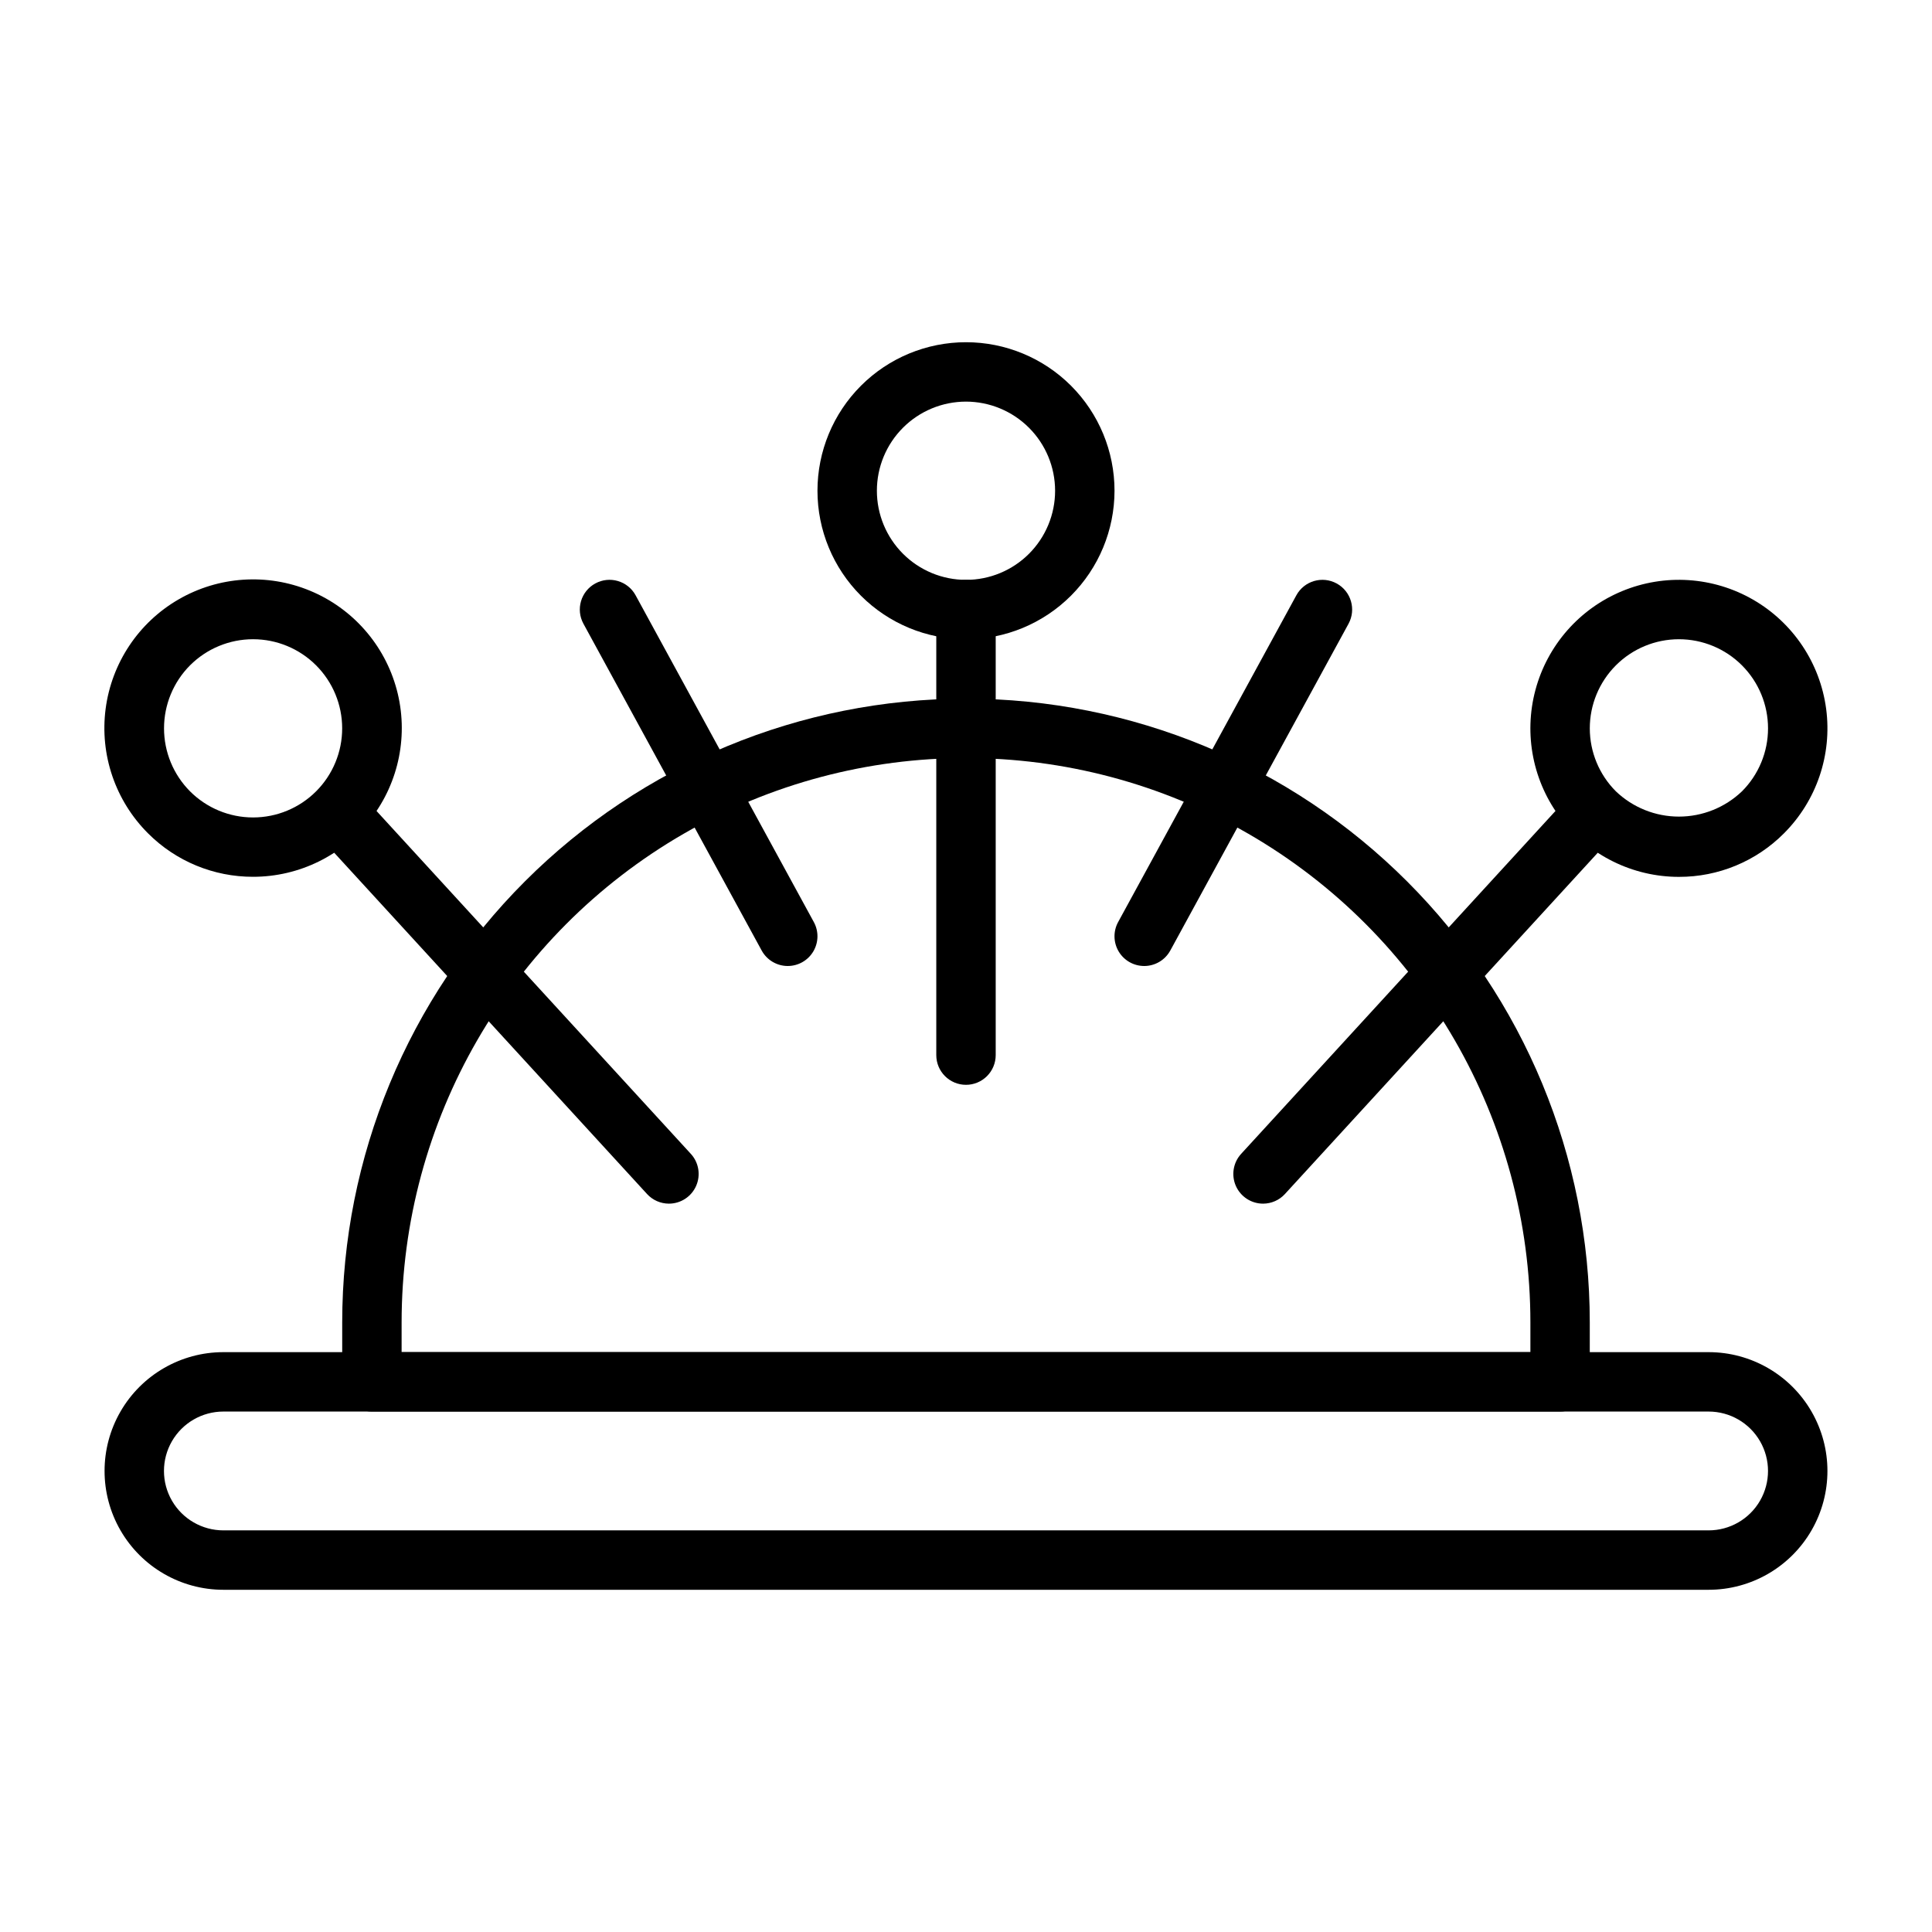 <?xml version="1.0" encoding="UTF-8"?>
<!-- Uploaded to: SVG Repo, www.svgrepo.com, Generator: SVG Repo Mixer Tools -->
<svg fill="#000000" width="800px" height="800px" version="1.1" viewBox="144 144 512 512" xmlns="http://www.w3.org/2000/svg">
 <g>
  <path d="m596.8 565.31h-393.6c-11.25 0-21.645-6.004-27.27-15.746-5.625-9.742-5.625-21.746 0-31.488s16.02-15.742 27.27-15.742h393.6c11.246 0 21.645 6 27.27 15.742s5.625 21.746 0 31.488c-5.625 9.742-16.023 15.746-27.27 15.746zm-393.6-47.234c-5.625 0-10.824 3-13.637 7.871-2.812 4.871-2.812 10.875 0 15.746 2.812 4.871 8.012 7.871 13.637 7.871h393.6c5.625 0 10.82-3 13.633-7.871 2.812-4.871 2.812-10.875 0-15.746-2.812-4.871-8.008-7.871-13.633-7.871z"/>
  <path d="m557.44 518.08h-314.88c-4.348 0-7.871-3.523-7.871-7.871v-15.746c0-43.84 17.414-85.891 48.418-116.89 31-31.004 73.051-48.422 116.89-48.422s85.891 17.418 116.89 48.422c31.004 31 48.422 73.051 48.422 116.89v15.746c0 2.086-0.832 4.09-2.309 5.566-1.477 1.477-3.477 2.305-5.566 2.305zm-307.01-15.742h299.14v-7.875c0-53.434-28.508-102.81-74.785-129.53-46.273-26.719-103.29-26.719-149.57 0s-74.785 76.094-74.785 129.53z"/>
  <path d="m400 313.41c-10.441 0-20.453-4.148-27.832-11.527-7.383-7.383-11.531-17.395-11.531-27.832 0-10.441 4.148-20.449 11.531-27.832 7.379-7.383 17.391-11.527 27.832-11.527 10.438 0 20.449 4.144 27.832 11.527 7.379 7.383 11.527 17.391 11.527 27.832-0.012 10.434-4.164 20.438-11.543 27.816-7.379 7.379-17.383 11.531-27.816 11.543zm0-62.977c-6.266 0-12.273 2.488-16.699 6.918-4.43 4.43-6.918 10.434-6.918 16.699 0 6.262 2.488 12.27 6.918 16.699 4.426 4.43 10.434 6.918 16.699 6.918 6.262 0 12.27-2.488 16.699-6.918 4.426-4.43 6.914-10.438 6.914-16.699-0.004-6.262-2.496-12.266-6.922-16.691-4.43-4.43-10.43-6.918-16.691-6.926z"/>
  <path d="m400 431.49c-4.348 0-7.875-3.527-7.875-7.875v-118.08c0-4.348 3.527-7.871 7.875-7.871s7.871 3.523 7.871 7.871v118.08c0 2.09-0.828 4.09-2.305 5.566-1.477 1.477-3.481 2.309-5.566 2.309z"/>
  <path d="m588.93 376.38c-12.234 0-23.777-5.691-31.227-15.398s-9.961-22.328-6.793-34.148c3.168-11.82 11.648-21.496 22.957-26.176 11.305-4.684 24.145-3.844 34.742 2.273 10.598 6.121 17.746 16.82 19.344 28.953 1.598 12.129-2.539 24.316-11.191 32.969-7.367 7.406-17.387 11.555-27.832 11.527zm0-62.977c-6.262 0-12.27 2.488-16.699 6.918-4.43 4.43-6.918 10.438-6.918 16.699 0.004 6.266 2.492 12.273 6.922 16.699 4.5 4.293 10.477 6.688 16.695 6.688s12.199-2.394 16.699-6.688c4.43-4.426 6.918-10.434 6.918-16.699 0-6.262-2.488-12.27-6.914-16.699-4.43-4.43-10.438-6.918-16.703-6.918z"/>
  <path d="m478.72 462.98c-3.121 0-5.949-1.848-7.207-4.703-1.258-2.859-0.707-6.188 1.402-8.492l86.594-94.465v0.004c2.938-3.207 7.918-3.426 11.125-0.484 3.203 2.938 3.422 7.918 0.48 11.121l-86.594 94.465h0.004c-1.492 1.629-3.598 2.555-5.805 2.555z"/>
  <path d="m211.07 376.36c-10.441 0.02-20.457-4.121-27.832-11.508-8.676-8.656-12.832-20.855-11.246-33.004 1.59-12.152 8.738-22.875 19.348-29.008 10.605-6.137 23.465-6.988 34.789-2.305 11.324 4.68 19.824 14.367 23.004 26.203 3.176 11.832 0.664 24.473-6.793 34.195-7.457 9.727-19.016 15.426-31.27 15.426zm-16.703-22.641c4.43 4.43 10.438 6.918 16.699 6.914 6.266 0 12.27-2.488 16.699-6.918 4.43-4.426 6.914-10.434 6.914-16.695 0-6.266-2.484-12.27-6.914-16.699-4.43-4.43-10.434-6.918-16.699-6.918-6.262 0-12.27 2.488-16.699 6.914-4.418 4.438-6.898 10.441-6.898 16.703 0 6.258 2.481 12.266 6.898 16.699z"/>
  <path d="m321.28 462.98c-2.207 0-4.316-0.926-5.809-2.555l-86.594-94.465h0.004c-2.938-3.203-2.723-8.184 0.484-11.121 3.203-2.941 8.184-2.723 11.121 0.484l86.594 94.465v-0.004c2.109 2.301 2.66 5.633 1.402 8.488-1.254 2.859-4.082 4.703-7.203 4.707z"/>
  <path d="m352.77 400c-2.883 0-5.535-1.57-6.918-4.102l-47.23-86.594c-2.086-3.816-0.68-8.598 3.137-10.68 3.82-2.086 8.602-0.68 10.684 3.137l47.23 86.594c1.332 2.438 1.277 5.398-0.137 7.785-1.418 2.391-3.988 3.856-6.766 3.859z"/>
  <path d="m447.22 400c-2.777-0.004-5.348-1.469-6.766-3.859-1.414-2.387-1.469-5.348-0.137-7.785l47.23-86.594c2.082-3.816 6.867-5.223 10.684-3.137 3.816 2.082 5.223 6.863 3.141 10.68l-47.23 86.594h-0.004c-1.379 2.531-4.035 4.102-6.918 4.102z"/>
 </g>
</svg>